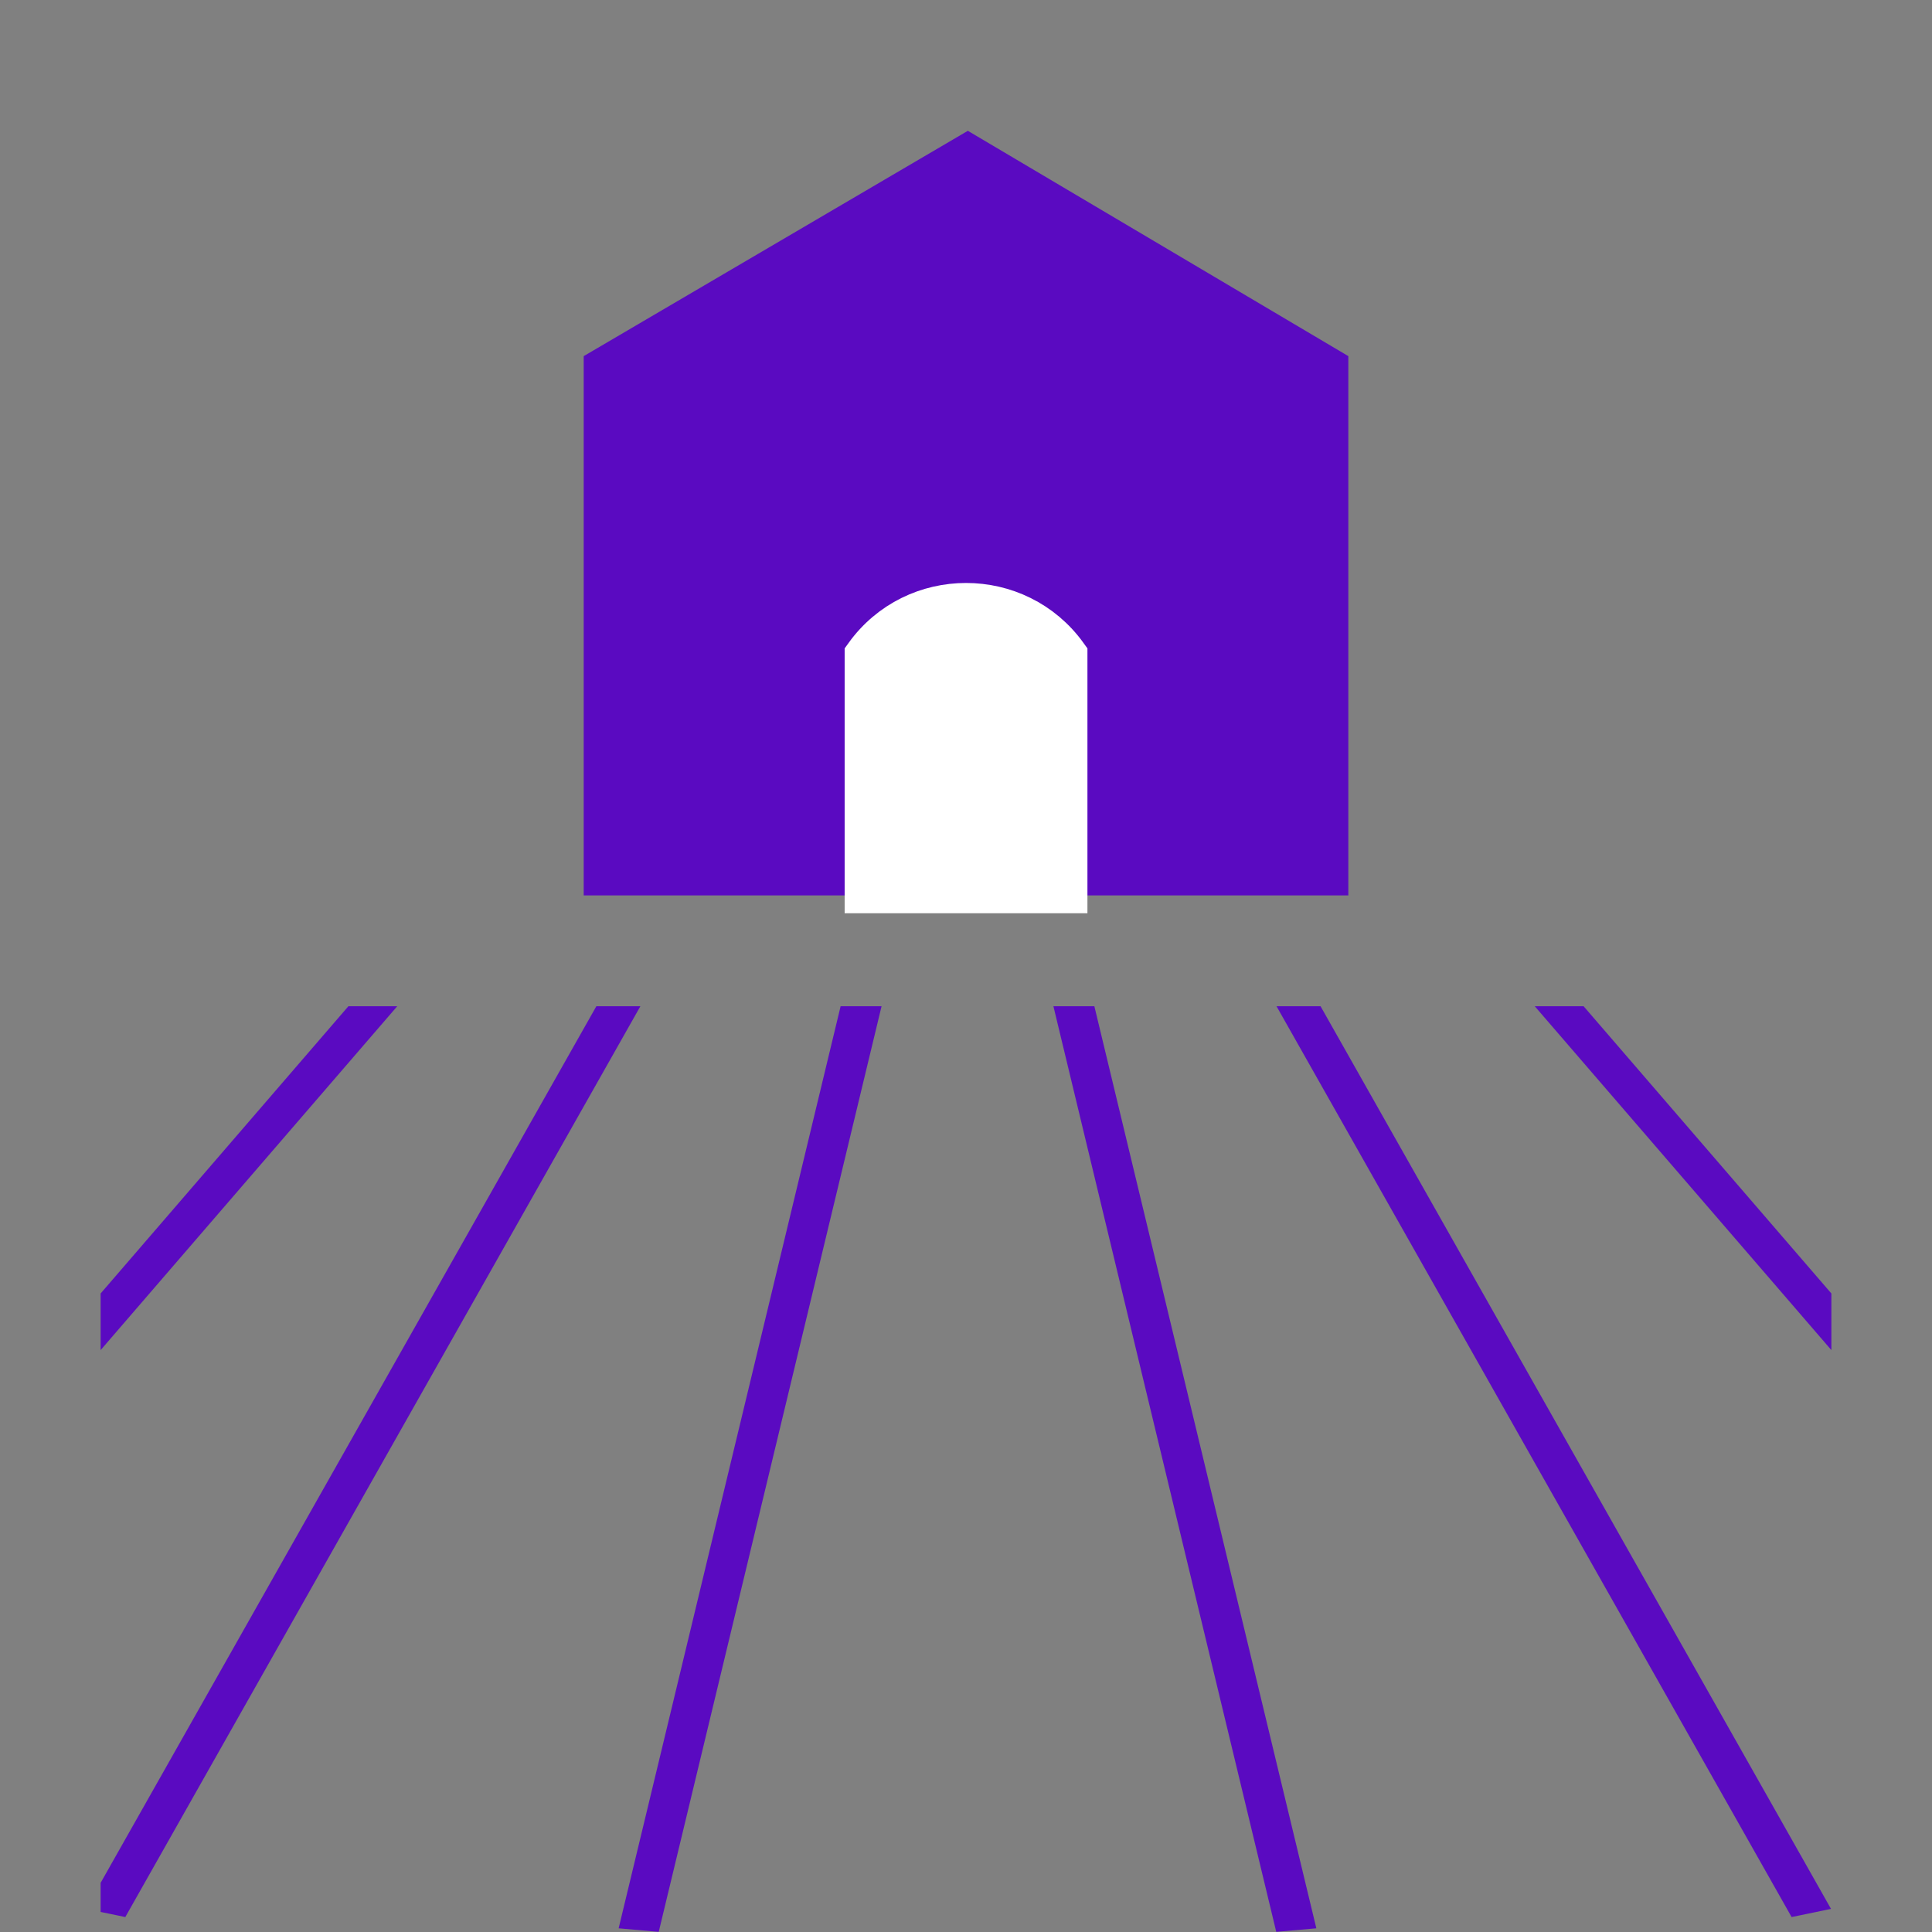 <svg xmlns="http://www.w3.org/2000/svg" width="48" height="48" viewBox="0 0 48 48" fill="none"><rect x="0" y="0" width="48" height="48" fill="#808080" stroke="none"/><g clip-path="url(#clip0_10324_18398)"><line y1="-0.5" x2="11.809" y2="-0.5" transform="matrix(-0.653 0.757 -0.953 -0.302 8.942 24.668)" stroke="#5A0AC1"></line><line y1="-0.5" x2="11.809" y2="-0.5" transform="matrix(0.653 0.757 0.953 -0.302 39.058 24.668)" stroke="#5A0AC1"></line><line y1="-0.5" x2="26.01" y2="-0.5" transform="matrix(0.492 0.87 -0.979 0.203 31.715 25)" stroke="#5A0AC1"></line><line y1="-0.5" x2="26.01" y2="-0.5" transform="matrix(-0.492 0.87 0.979 0.203 15.91 25)" stroke="#5A0AC1"></line><line y1="-0.5" x2="23.659" y2="-0.5" transform="matrix(0.234 0.972 -0.996 0.088 26.172 25)" stroke="#5A0AC1"></line><line y1="-0.5" x2="23.659" y2="-0.5" transform="matrix(-0.234 0.972 0.996 0.088 21.902 25)" stroke="#5A0AC1"></line></g><path d="M24.046 3.25L14.502 8.848V22.247H33.499V8.848L24.046 3.25Z" fill="#5A0AC1"></path><path d="M21.485 22.189V16.27C22.718 14.555 25.284 14.555 26.517 16.27V22.189H21.485Z" fill="white" stroke="white"></path><defs><clipPath id="clip0_10324_18398"><rect width="43" height="23" fill="white" transform="translate(2.5 25)"></rect></clipPath></defs></svg>